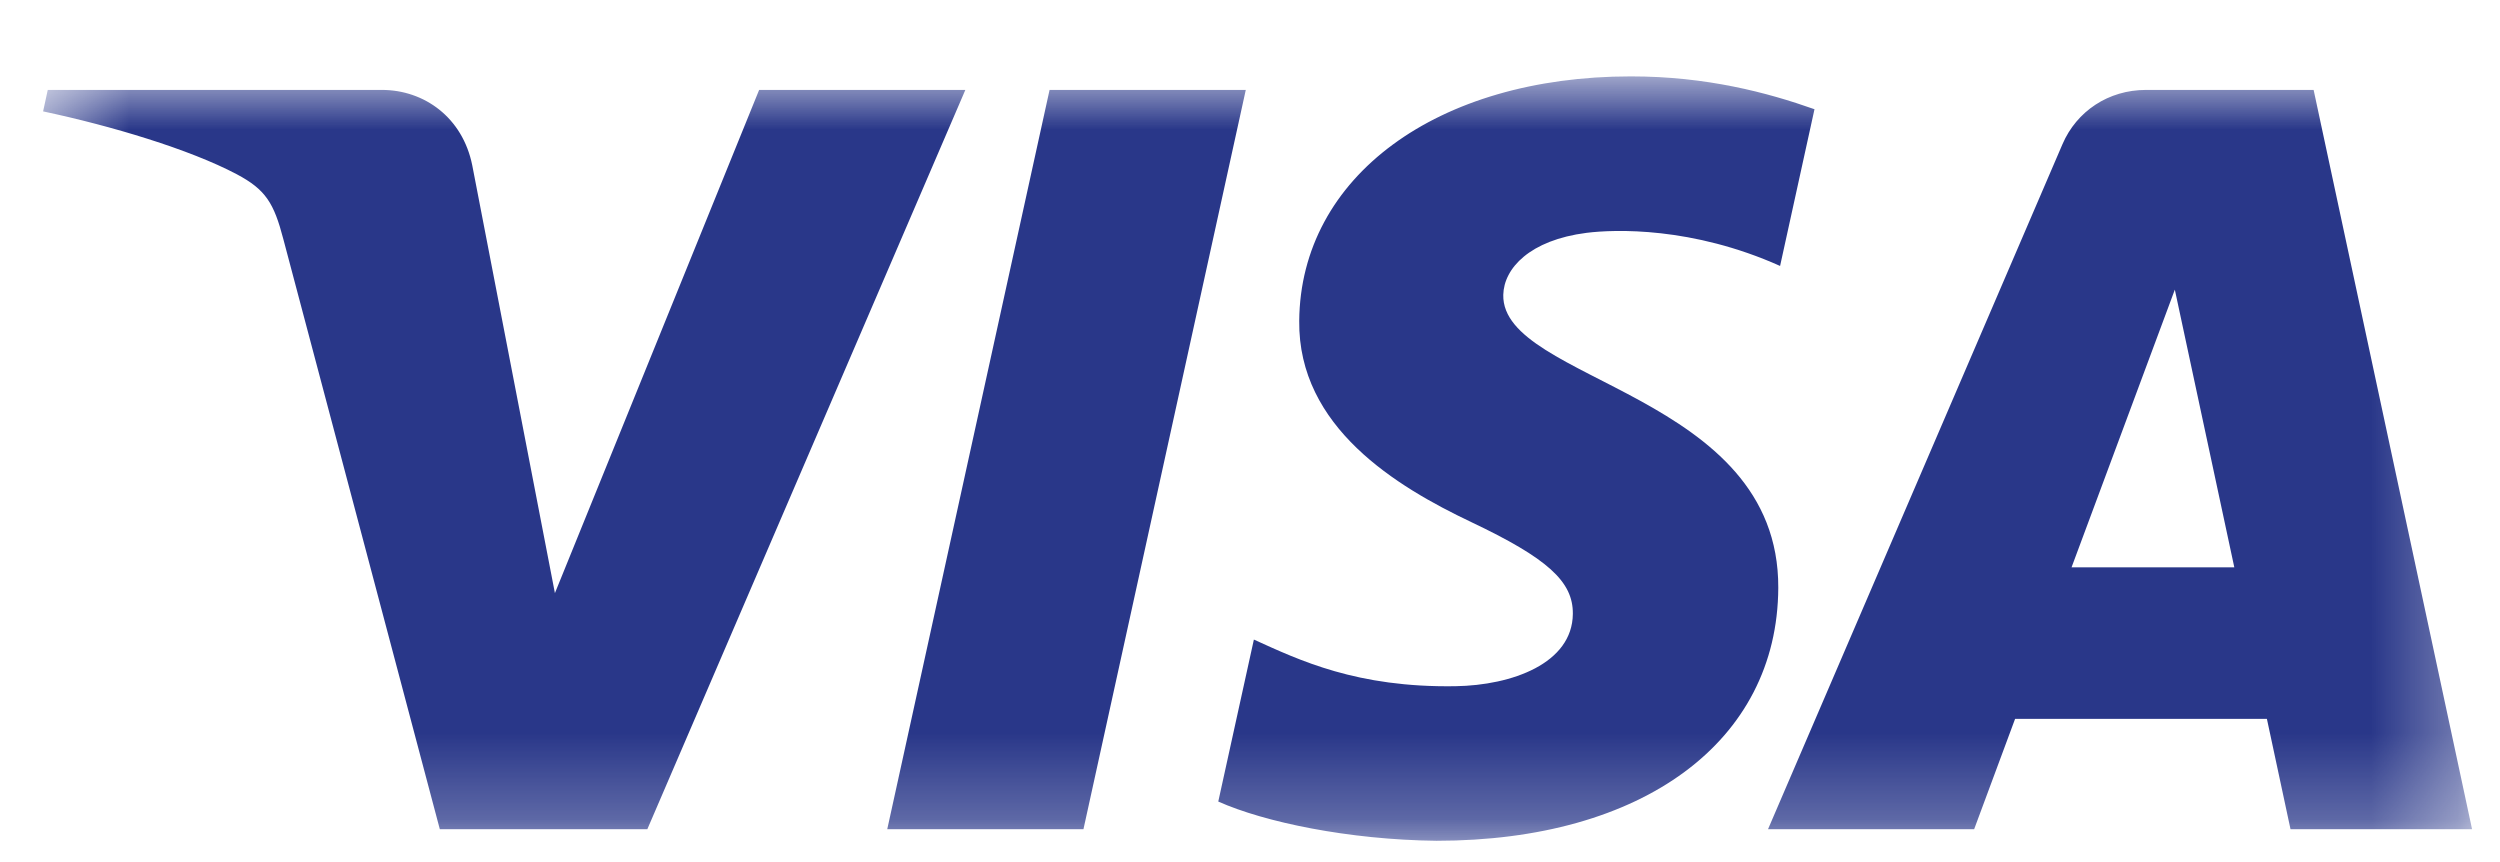 <svg width="29" height="10" viewBox="0 0 29 10" fill="none" xmlns="http://www.w3.org/2000/svg">
<mask id="mask0" mask-type="alpha" maskUnits="userSpaceOnUse" x="0" y="0" width="29" height="10">
<path d="M0.5 9.753V0.886H28.676V9.753H0.5Z" fill="#293789"/>
</mask>
<g mask="url(#mask0)">
<path fill-rule="evenodd" clip-rule="evenodd" d="M14.451 1.043L12.568 9.619H10.292L12.175 1.043H14.451ZM24.03 6.581L25.228 3.36L25.918 6.581H24.03ZM26.57 9.619H28.676L26.838 1.043H24.894C24.457 1.043 24.089 1.291 23.925 1.672L20.509 9.619H22.9L23.375 8.339H26.296L26.57 9.619V9.619ZM20.628 6.819C20.638 4.556 17.416 4.431 17.438 3.42C17.445 3.112 17.746 2.785 18.404 2.701C18.73 2.66 19.629 2.628 20.649 3.085L21.048 1.267C20.5 1.073 19.795 0.886 18.918 0.886C16.668 0.886 15.085 2.052 15.071 3.722C15.057 4.956 16.201 5.645 17.064 6.055C17.951 6.476 18.249 6.745 18.245 7.121C18.24 7.696 17.538 7.95 16.883 7.96C15.738 7.978 15.074 7.659 14.545 7.419L14.132 9.298C14.664 9.536 15.646 9.742 16.664 9.753C19.056 9.753 20.62 8.602 20.628 6.819V6.819ZM11.198 1.043L7.509 9.619H5.102L3.287 2.775C3.177 2.353 3.081 2.199 2.746 2.021C2.199 1.732 1.295 1.461 0.5 1.292L0.554 1.043H4.429C4.922 1.043 5.366 1.363 5.478 1.917L6.437 6.88L8.806 1.043H11.198Z" fill="#293789"/>
</g>
</svg>

